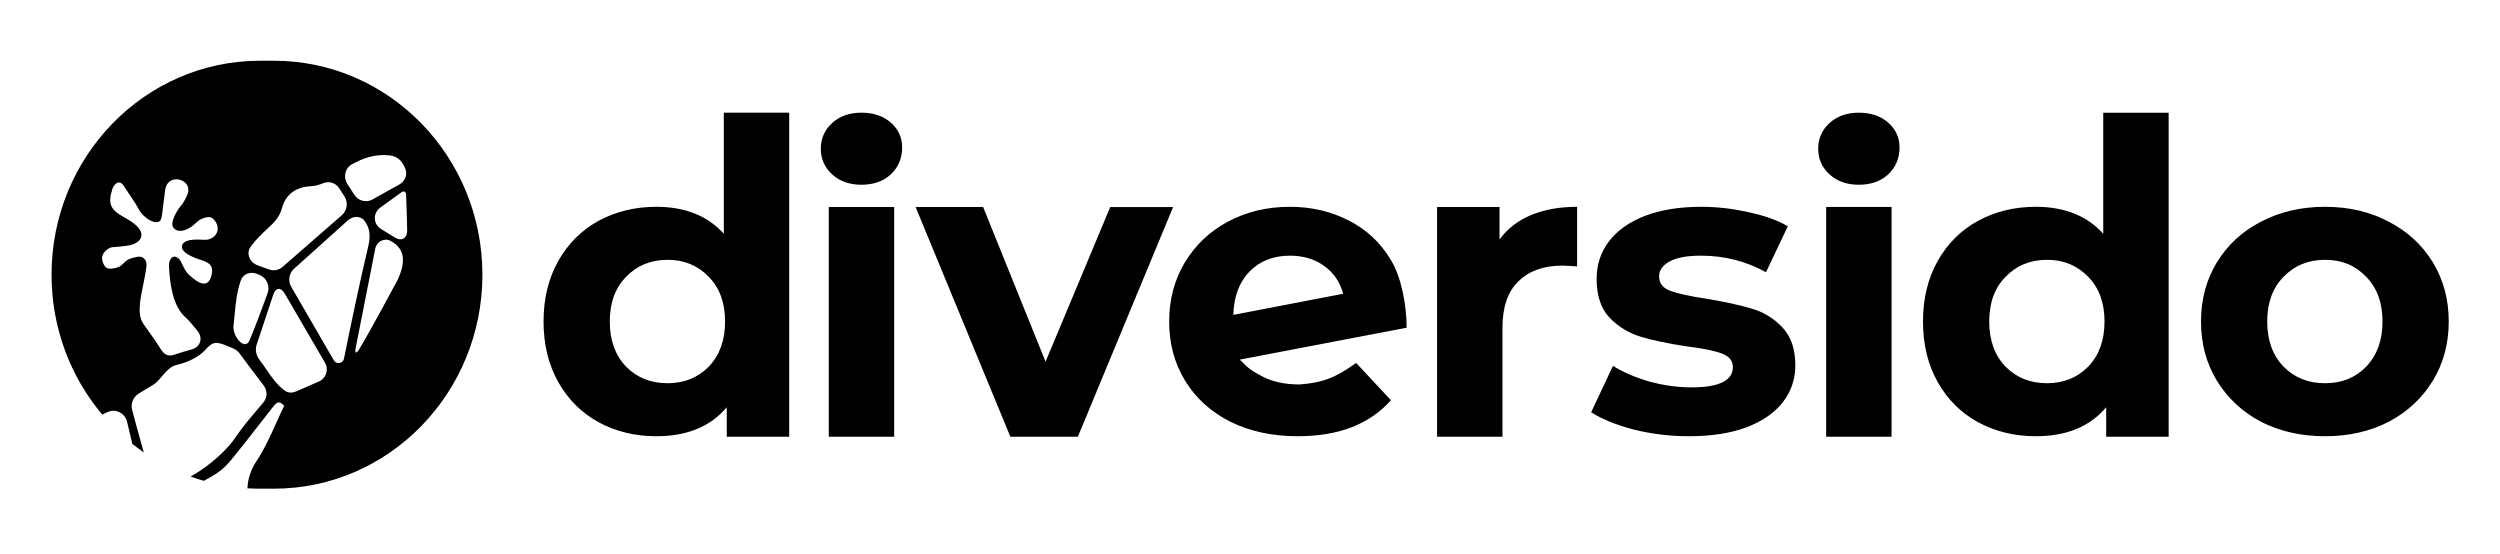 <svg width="1200" height="266" viewBox="0 0 1200 266" fill="none" xmlns="http://www.w3.org/2000/svg">
<path d="M378.82 54.09V209.624H348.838V195.478C341.057 204.754 329.788 209.393 315.032 209.393C304.836 209.393 295.58 207.14 287.263 202.634C279.08 198.128 272.64 191.701 267.945 183.352C263.25 175.002 260.902 165.328 260.902 154.329C260.902 143.329 263.25 133.655 267.945 125.306C272.64 116.957 279.08 110.529 287.263 106.024C295.58 101.518 304.836 99.265 315.032 99.265C328.849 99.265 339.648 103.572 347.429 112.186V54.09H378.82ZM320.465 183.948C328.38 183.948 334.953 181.297 340.185 175.996C345.416 170.563 348.033 163.34 348.033 154.329C348.033 145.317 345.416 138.161 340.185 132.86C334.953 127.426 328.38 124.71 320.465 124.71C312.415 124.71 305.775 127.426 300.544 132.86C295.312 138.161 292.696 145.317 292.696 154.329C292.696 163.34 295.312 170.563 300.544 175.996C305.775 181.297 312.415 183.948 320.465 183.948ZM397.813 99.364H429.204V209.624H397.813V99.364ZM413.508 88.679C407.74 88.679 403.045 87.022 399.423 83.709C395.801 80.396 393.99 76.288 393.99 71.384C393.99 66.481 395.801 62.373 399.423 59.06C403.045 55.747 407.74 54.09 413.508 54.09C419.277 54.09 423.972 55.68 427.594 58.861C431.216 62.041 433.027 66.017 433.027 70.788C433.027 75.956 431.216 80.263 427.594 83.709C423.972 87.022 419.277 88.679 413.508 88.679ZM563.094 99.376L517.37 209.624H484.973L439.495 99.361H471.892L501.876 173.611L532.91 99.376H563.094ZM623.783 184.544C634.875 183.724 641.065 181.311 650.949 174.207L667.647 192.098C657.453 203.628 642.562 209.393 622.978 209.393C610.771 209.393 599.971 207.073 590.581 202.435C581.19 197.664 573.947 191.104 568.849 182.755C563.751 174.406 561.202 164.931 561.202 154.329C561.202 143.859 563.684 134.45 568.648 126.101C573.745 117.619 580.654 111.06 589.374 106.421C598.227 101.65 608.155 99.265 619.155 99.265C629.484 99.265 638.873 101.452 647.326 105.825C655.779 110.066 662.483 116.294 667.447 124.511C672.544 132.595 675.18 146.178 675.18 157.311L595.095 172.617C599.57 177.263 600.844 177.918 605.673 180.569C610.636 183.219 616.673 184.544 623.783 184.544ZM619.155 122.722C611.24 122.722 604.801 125.24 599.837 130.276C594.874 135.311 592.258 142.269 591.99 151.148L644.711 141.01C643.236 135.444 640.214 131.004 635.656 127.691C631.094 124.378 625.594 122.722 619.155 122.722ZM719.78 114.969C723.536 109.801 728.566 105.891 734.871 103.241C741.309 100.59 748.687 99.265 757.007 99.265V127.89C753.517 127.625 751.169 127.493 749.962 127.493C740.975 127.493 733.93 130.011 728.833 135.046C723.736 139.95 721.188 147.371 721.188 157.311V209.624H689.792V99.345H719.78V114.969ZM810.651 209.393C801.664 209.393 792.878 208.332 784.292 206.212C775.705 203.959 768.867 201.176 763.764 197.863L774.231 175.599C779.061 178.647 784.899 181.165 791.737 183.153C798.582 185.008 805.287 185.936 811.858 185.936C825.141 185.936 831.779 182.689 831.779 176.195C831.779 173.147 829.971 170.96 826.348 169.635C822.726 168.31 817.162 167.184 809.643 166.256C800.79 164.931 793.478 163.407 787.714 161.684C781.943 159.961 776.913 156.913 772.623 152.54C768.46 148.166 766.385 141.938 766.385 133.854C766.385 127.095 768.327 121.131 772.216 115.963C776.246 110.662 782.01 106.554 789.522 103.638C797.168 100.723 806.161 99.265 816.488 99.265C824.133 99.265 831.712 100.126 839.224 101.849C846.87 103.439 853.181 105.692 858.145 108.608L847.677 130.673C838.15 125.372 827.756 122.722 816.488 122.722C809.783 122.722 804.753 123.649 801.397 125.505C798.041 127.36 796.367 129.745 796.367 132.661C796.367 135.974 798.175 138.293 801.797 139.619C805.42 140.944 811.191 142.203 819.103 143.395C827.956 144.853 835.201 146.444 840.839 148.166C846.469 149.757 851.366 152.738 855.523 157.112C859.686 161.485 861.76 167.581 861.76 175.4C861.76 182.026 859.752 187.924 855.73 193.092C851.7 198.261 845.802 202.302 838.017 205.218C830.371 208.001 821.251 209.393 810.651 209.393ZM876.561 99.338H907.95V209.624H876.561V99.338ZM892.259 88.679C886.488 88.679 881.792 87.022 878.169 83.709C874.546 80.396 872.738 76.288 872.738 71.384C872.738 66.481 874.546 62.373 878.169 59.06C881.792 55.747 886.488 54.09 892.259 54.09C898.023 54.09 902.72 55.68 906.343 58.861C909.965 62.041 911.773 66.017 911.773 70.788C911.773 75.956 909.965 80.263 906.343 83.709C902.72 87.022 898.023 88.679 892.259 88.679ZM1040.95 54.113V209.624H1010.97V195.478C1003.19 204.754 991.919 209.393 977.162 209.393C966.968 209.393 957.715 207.14 949.396 202.634C941.21 198.128 934.772 191.701 930.075 183.352C925.385 175.002 923.037 165.328 923.037 154.329C923.037 143.329 925.385 133.655 930.075 125.306C934.772 116.957 941.21 110.529 949.396 106.024C957.715 101.518 966.968 99.265 977.162 99.265C990.979 99.265 1001.78 103.572 1009.56 112.186V54.113H1040.95ZM982.599 183.948C990.512 183.948 997.083 181.297 1002.32 175.996C1007.55 170.563 1010.17 163.34 1010.17 154.329C1010.17 145.317 1007.55 138.161 1002.32 132.86C997.083 127.426 990.512 124.71 982.599 124.71C974.547 124.71 967.909 127.426 962.678 132.86C957.441 138.161 954.826 145.317 954.826 154.329C954.826 163.34 957.441 170.563 962.678 175.996C967.909 181.297 974.547 183.948 982.599 183.948ZM1116.04 209.393C1104.63 209.393 1094.37 207.073 1085.25 202.435C1076.26 197.664 1069.22 191.104 1064.12 182.755C1059.02 174.406 1056.48 164.931 1056.48 154.329C1056.48 143.727 1059.02 134.251 1064.12 125.902C1069.22 117.553 1076.26 111.06 1085.25 106.421C1094.37 101.65 1104.63 99.265 1116.04 99.265C1127.44 99.265 1137.63 101.65 1146.62 106.421C1155.61 111.06 1162.65 117.553 1167.75 125.902C1172.85 134.251 1175.39 143.727 1175.39 154.329C1175.39 164.931 1172.85 174.406 1167.75 182.755C1162.65 191.104 1155.61 197.664 1146.62 202.435C1137.63 207.073 1127.44 209.393 1116.04 209.393ZM1116.04 183.948C1124.08 183.948 1130.65 181.297 1135.76 175.996C1140.99 170.563 1143.6 163.34 1143.6 154.329C1143.6 145.317 1140.99 138.161 1135.76 132.86C1130.65 127.426 1124.08 124.71 1116.04 124.71C1107.99 124.71 1101.35 127.426 1096.12 132.86C1090.88 138.161 1088.26 145.317 1088.26 154.329C1088.26 163.34 1090.88 170.563 1096.12 175.996C1101.35 181.297 1107.99 183.948 1116.04 183.948Z" fill="black"/>
<path fill-rule="evenodd" clip-rule="evenodd" d="M124.812 29.155H131.484C186.752 29.155 231.555 75.138 231.555 131.862C231.555 188.585 186.752 234.568 131.484 234.568H124.812C122.782 234.568 120.765 234.506 118.765 234.383C118.961 230.043 120.234 225.663 123.188 221.222C126.924 215.601 129.755 209.314 132.572 203.059C133.822 200.282 135.072 197.507 136.394 194.805C133.783 191.732 132.342 193.607 130.936 195.439C130.819 195.592 130.701 195.745 130.584 195.894C128.547 198.48 126.525 201.079 124.503 203.68L124.499 203.685L124.495 203.69L124.49 203.696C119.783 209.748 115.075 215.801 110.182 221.681C107.835 224.5 104.781 226.929 101.629 228.694C100.367 229.401 99.1 230.099 97.828 230.791C95.691 230.178 93.583 229.495 91.506 228.742C101.193 223.383 110.118 214.806 113.426 209.319C117.111 204.114 120 200.729 123.232 196.943C124.242 195.76 125.288 194.533 126.399 193.203C128.328 190.896 128.455 187.563 126.656 185.148C125.373 183.428 123.892 181.487 122.378 179.503C119.787 176.107 117.101 172.586 115.155 169.837C114.337 168.682 113.215 167.789 111.927 167.246C111.494 167.063 111.069 166.88 110.651 166.699C108.491 165.766 106.508 164.91 104.419 164.583C102.003 164.205 100.068 166.265 98.396 168.094C95.485 171.277 90.219 173.928 84.726 175.177C81.833 175.834 79.704 178.32 77.626 180.748C76.816 181.694 76.013 182.631 75.175 183.448C74.624 183.985 73.933 184.489 73.077 184.984C71.543 185.872 70.064 186.786 68.551 187.72C67.909 188.117 67.256 188.519 66.594 188.923C63.992 190.511 62.629 193.643 63.4 196.648C64.826 202.213 66.452 208.003 68.087 213.825L69.015 217.133C67.126 215.829 65.284 214.461 63.489 213.031L61.003 202.472C60.002 198.217 55.414 195.991 51.543 197.829C50.801 198.181 50.06 198.532 49.321 198.882L49.077 198.997C33.913 180.994 24.741 157.527 24.741 131.862C24.741 75.138 69.544 29.155 124.812 29.155ZM59.272 89.029C59.243 88.984 59.215 88.94 59.185 88.897C58.929 88.526 57.83 87.109 56.318 87.725C55.538 88.042 54.82 89.016 54.433 89.618C54.225 89.944 54.072 90.305 53.954 90.675C51.674 97.828 52.939 100.618 59.574 104.282C61.849 105.539 64.163 106.939 65.986 108.793C68.934 111.805 68.395 115.216 64.665 116.951C62.974 117.74 61.029 117.958 59.116 118.174C58.648 118.227 58.181 118.279 57.72 118.339C57.34 118.39 56.818 118.424 56.246 118.46C54.91 118.545 53.303 118.648 52.604 119.032C50.831 120.011 49.502 121.289 49.055 123.168C48.753 124.434 49.589 127.341 50.9 128.4C52.139 129.4 54.964 128.907 56.803 128.221C57.749 127.867 58.544 127.104 59.347 126.333C60.02 125.687 60.699 125.036 61.476 124.617C62.469 124.078 64.248 123.584 65.983 123.26C68.677 122.757 70.611 124.83 70.304 127.622C69.966 130.696 69.28 134.06 68.634 137.227C68.022 140.228 67.445 143.053 67.234 145.289C66.891 148.896 66.737 152.507 68.996 155.691L69.651 156.612C72.284 160.307 74.917 164.004 77.355 167.846C79.097 170.592 81.132 171.179 84.002 170.148C86.068 169.404 89.191 168.501 92.113 167.689C96.087 166.583 97.539 162.402 94.974 159.096C92.986 156.532 90.739 153.838 89 152.292C83.214 147.147 81.581 137.224 81.13 128.095C80.857 122.6 84.908 121.321 87.21 126.29C88.251 128.538 89.246 130.471 90.163 131.346C91.861 132.971 93.71 134.624 95.776 135.598C98.759 137.004 100.696 135.569 101.507 132.22C102.484 128.154 101.419 126.256 96.192 124.674C92.356 123.514 86.89 121.065 87.327 118.192C87.764 115.318 91.78 115.006 94.798 114.982C95.374 114.977 95.964 115.013 96.554 115.049C97.938 115.133 99.324 115.217 100.539 114.779C102.175 114.185 103.671 113.093 104.333 111.082C104.851 108.959 104.083 106.466 102.031 104.82C100.574 103.65 98.613 104.382 96.998 104.984L96.753 105.075C95.704 105.465 94.803 106.3 93.898 107.138C93.469 107.536 93.038 107.935 92.591 108.288C89.582 110.667 85.401 112.099 83.193 109.212C81.806 107.4 83.661 103.366 85.713 100.226C85.895 99.947 86.103 99.688 86.321 99.437C87.914 97.6 89.108 95.514 90.003 93.257C91.263 90.058 89.604 87.34 86.537 86.352C83.622 85.412 80.555 86.737 79.644 89.671C79.262 90.897 79.124 92.205 78.987 93.516C78.91 94.25 78.833 94.984 78.713 95.706C78.52 96.832 78.372 98.177 78.224 99.518C77.915 102.324 77.606 105.12 76.903 105.896C74.735 108.289 68.887 104.634 66.722 100.652C65.192 97.832 63.393 95.171 61.595 92.511C60.822 91.368 60.049 90.225 59.298 89.07L59.272 89.029ZM165.108 172.202C164.644 174.502 161.443 175.018 160.273 172.999L139.792 137.666C138.146 134.827 138.71 131.189 141.13 129.013L151.14 120.018L166.952 105.809C169.322 103.679 172.998 103.404 174.934 105.955C177.326 109.106 178.035 112.761 176.836 117.887C172.356 137.076 169.004 152.868 165.108 172.202ZM155.341 87.866C158.143 86.787 161.234 87.871 162.877 90.439L165.354 94.312C167.2 97.199 166.662 101.045 164.099 103.282L150.253 115.365L135.659 128.102C133.839 129.69 131.331 130.159 129.082 129.331L123.477 127.269C119.773 125.906 118.001 121.522 120.384 118.308C122.877 114.946 125.787 112.134 128.762 109.406C131.71 106.701 134.214 104.107 135.392 99.782C137.333 92.682 142.752 89.611 149.663 89.343C151.499 89.271 153.32 88.644 155.341 87.866ZM153.037 183.136C156.574 181.596 157.931 177.436 155.967 174.046C150.865 165.236 141.594 149.316 136.643 140.869C134.799 137.724 132.336 137.963 131.171 141.434C129.871 145.309 128.137 150.545 126.412 155.751L126.407 155.766L126.401 155.783C125.283 159.161 124.168 162.526 123.178 165.498C122.351 167.984 123.006 170.714 124.598 172.772C125.766 174.281 126.851 175.862 127.928 177.432C130.59 181.312 133.209 185.129 136.926 187.642C138.459 188.678 140.407 188.635 142.097 187.901C145.854 186.265 149.446 184.701 153.037 183.136ZM180.134 119.334C180.805 115.935 184.455 114.035 187.459 115.624C195.277 119.767 194.217 126.998 190.97 134.101C190.915 134.22 190.866 134.321 190.804 134.436C189.684 136.533 177.61 159.114 172.326 167.789C170.987 169.987 170.223 169.54 170.725 167L172.873 156.123C175.323 143.71 177.703 131.655 180.134 119.334ZM191.645 88.564C194.231 87.117 195.716 84.047 194.648 81.23C193.107 77.164 190.766 74.929 186.7 74.545C179.912 73.911 174.346 75.85 168.8 78.947C165.523 80.778 164.675 85.149 166.743 88.337L170.097 93.51C172.012 96.465 175.809 97.427 178.845 95.728C183.247 93.266 187.49 90.891 191.645 88.564ZM119.55 163.837C117.129 168.164 111.504 161.229 112.084 156.276C112.281 154.595 112.441 152.913 112.601 151.233C113.14 145.552 113.676 139.906 115.626 134.519C116.776 131.344 120.36 130.176 123.407 131.478L124.746 132.049C128.088 133.477 129.714 137.382 128.425 140.856L127.605 143.07C125.08 149.885 122.597 156.586 119.868 163.177C119.77 163.414 119.664 163.633 119.55 163.837ZM194.91 93.123C194.893 92.773 194.738 92.449 194.481 92.219C194.044 91.824 193.404 91.787 192.928 92.132L182.593 99.606C178.894 102.281 179.044 107.536 182.92 109.934C185.161 111.32 187.565 112.795 189.665 114.063C192.842 115.978 195.514 114.308 195.442 110.528C195.341 105.212 195.144 98.005 194.91 93.123Z" fill="black"/>
</svg>
